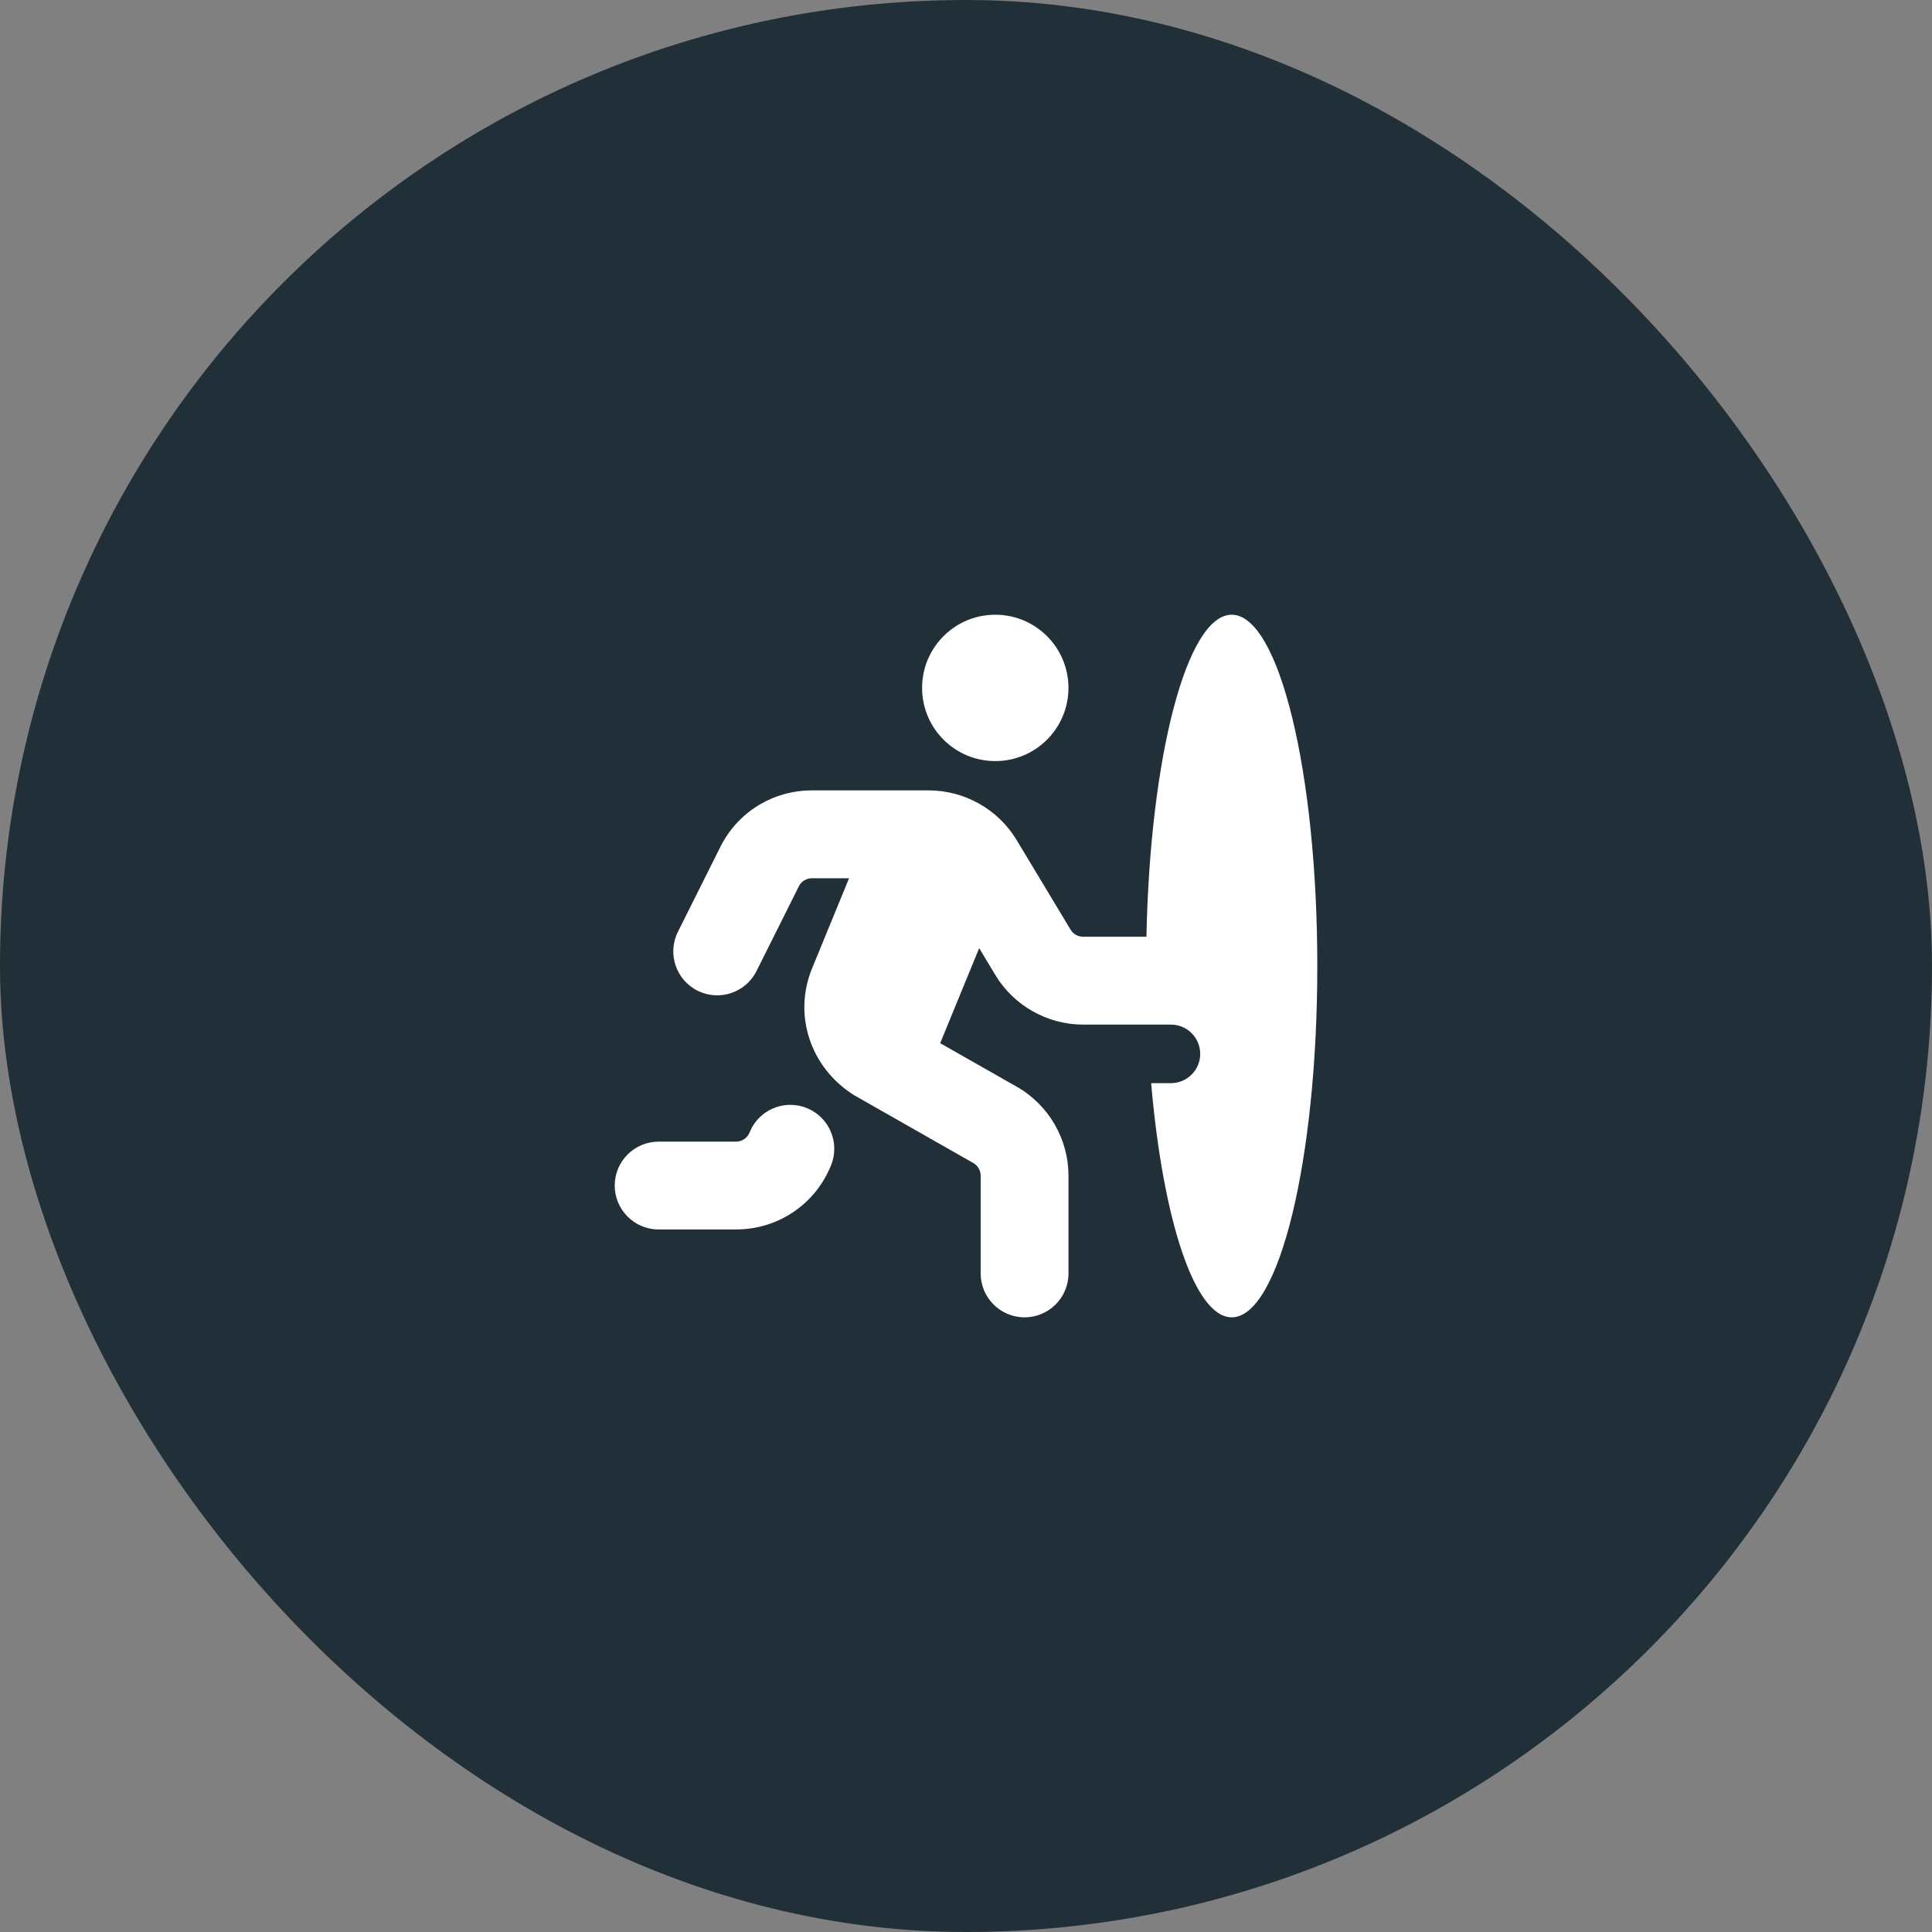 <svg width="66" height="66" viewBox="0 0 66 66" fill="none" xmlns="http://www.w3.org/2000/svg">
<rect x="0" y="0" width="66" height="66" fill="#808080" stroke="none"/>
<rect width="66" height="66" rx="33" fill="#213038"/>
<g clip-path="url(#clip0_85_6)">
<path d="M28.393 39.801C27.858 41.137 26.583 42 25.143 42H22.5C21.671 42 21 41.328 21 40.5C21 39.672 21.671 39 22.5 39H25.143C25.349 39 25.531 38.877 25.607 38.686C25.915 37.917 26.787 37.542 27.557 37.851C28.326 38.159 28.701 39.032 28.393 39.801ZM34 26C35.381 26 36.5 24.881 36.5 23.5C36.5 22.119 35.381 21 34 21C32.619 21 31.5 22.119 31.5 23.5C31.5 24.881 32.619 26 34 26ZM42.077 21C40.545 21 39.288 25.841 39.164 32H37C36.823 32 36.663 31.909 36.572 31.758L34.729 28.696C34.1 27.65 32.951 27.001 31.729 27.001H27.736C26.402 27.001 25.202 27.742 24.606 28.936L23.159 31.831C22.789 32.572 23.089 33.473 23.83 33.844C24.571 34.214 25.472 33.914 25.843 33.173L27.29 30.278C27.375 30.107 27.546 30.002 27.737 30.002H29.005L27.74 33.086C27.094 34.659 27.67 36.461 29.168 37.408L33.249 39.73C33.405 39.819 33.501 39.985 33.501 40.165V43.502C33.501 44.33 34.172 45.002 35.001 45.002C35.83 45.002 36.501 44.33 36.501 43.502V40.165C36.501 38.909 35.823 37.743 34.732 37.123L32.118 35.637L33.45 32.39L34.002 33.307C34.631 34.353 35.78 35.002 37.001 35.002H40.001C40.553 35.002 41.001 35.45 41.001 36.002C41.001 36.554 40.553 37.002 40.001 37.002H39.325C39.727 41.66 40.806 45.002 42.078 45.002C43.692 45.002 45.001 39.629 45.001 33.002C45.001 26.375 43.691 21 42.077 21Z" fill="white"/>
</g>
<defs>
<clipPath id="clip0_85_6">
<rect width="24" height="24" fill="white" transform="translate(21 21)"/>
</clipPath>
</defs>
</svg>
